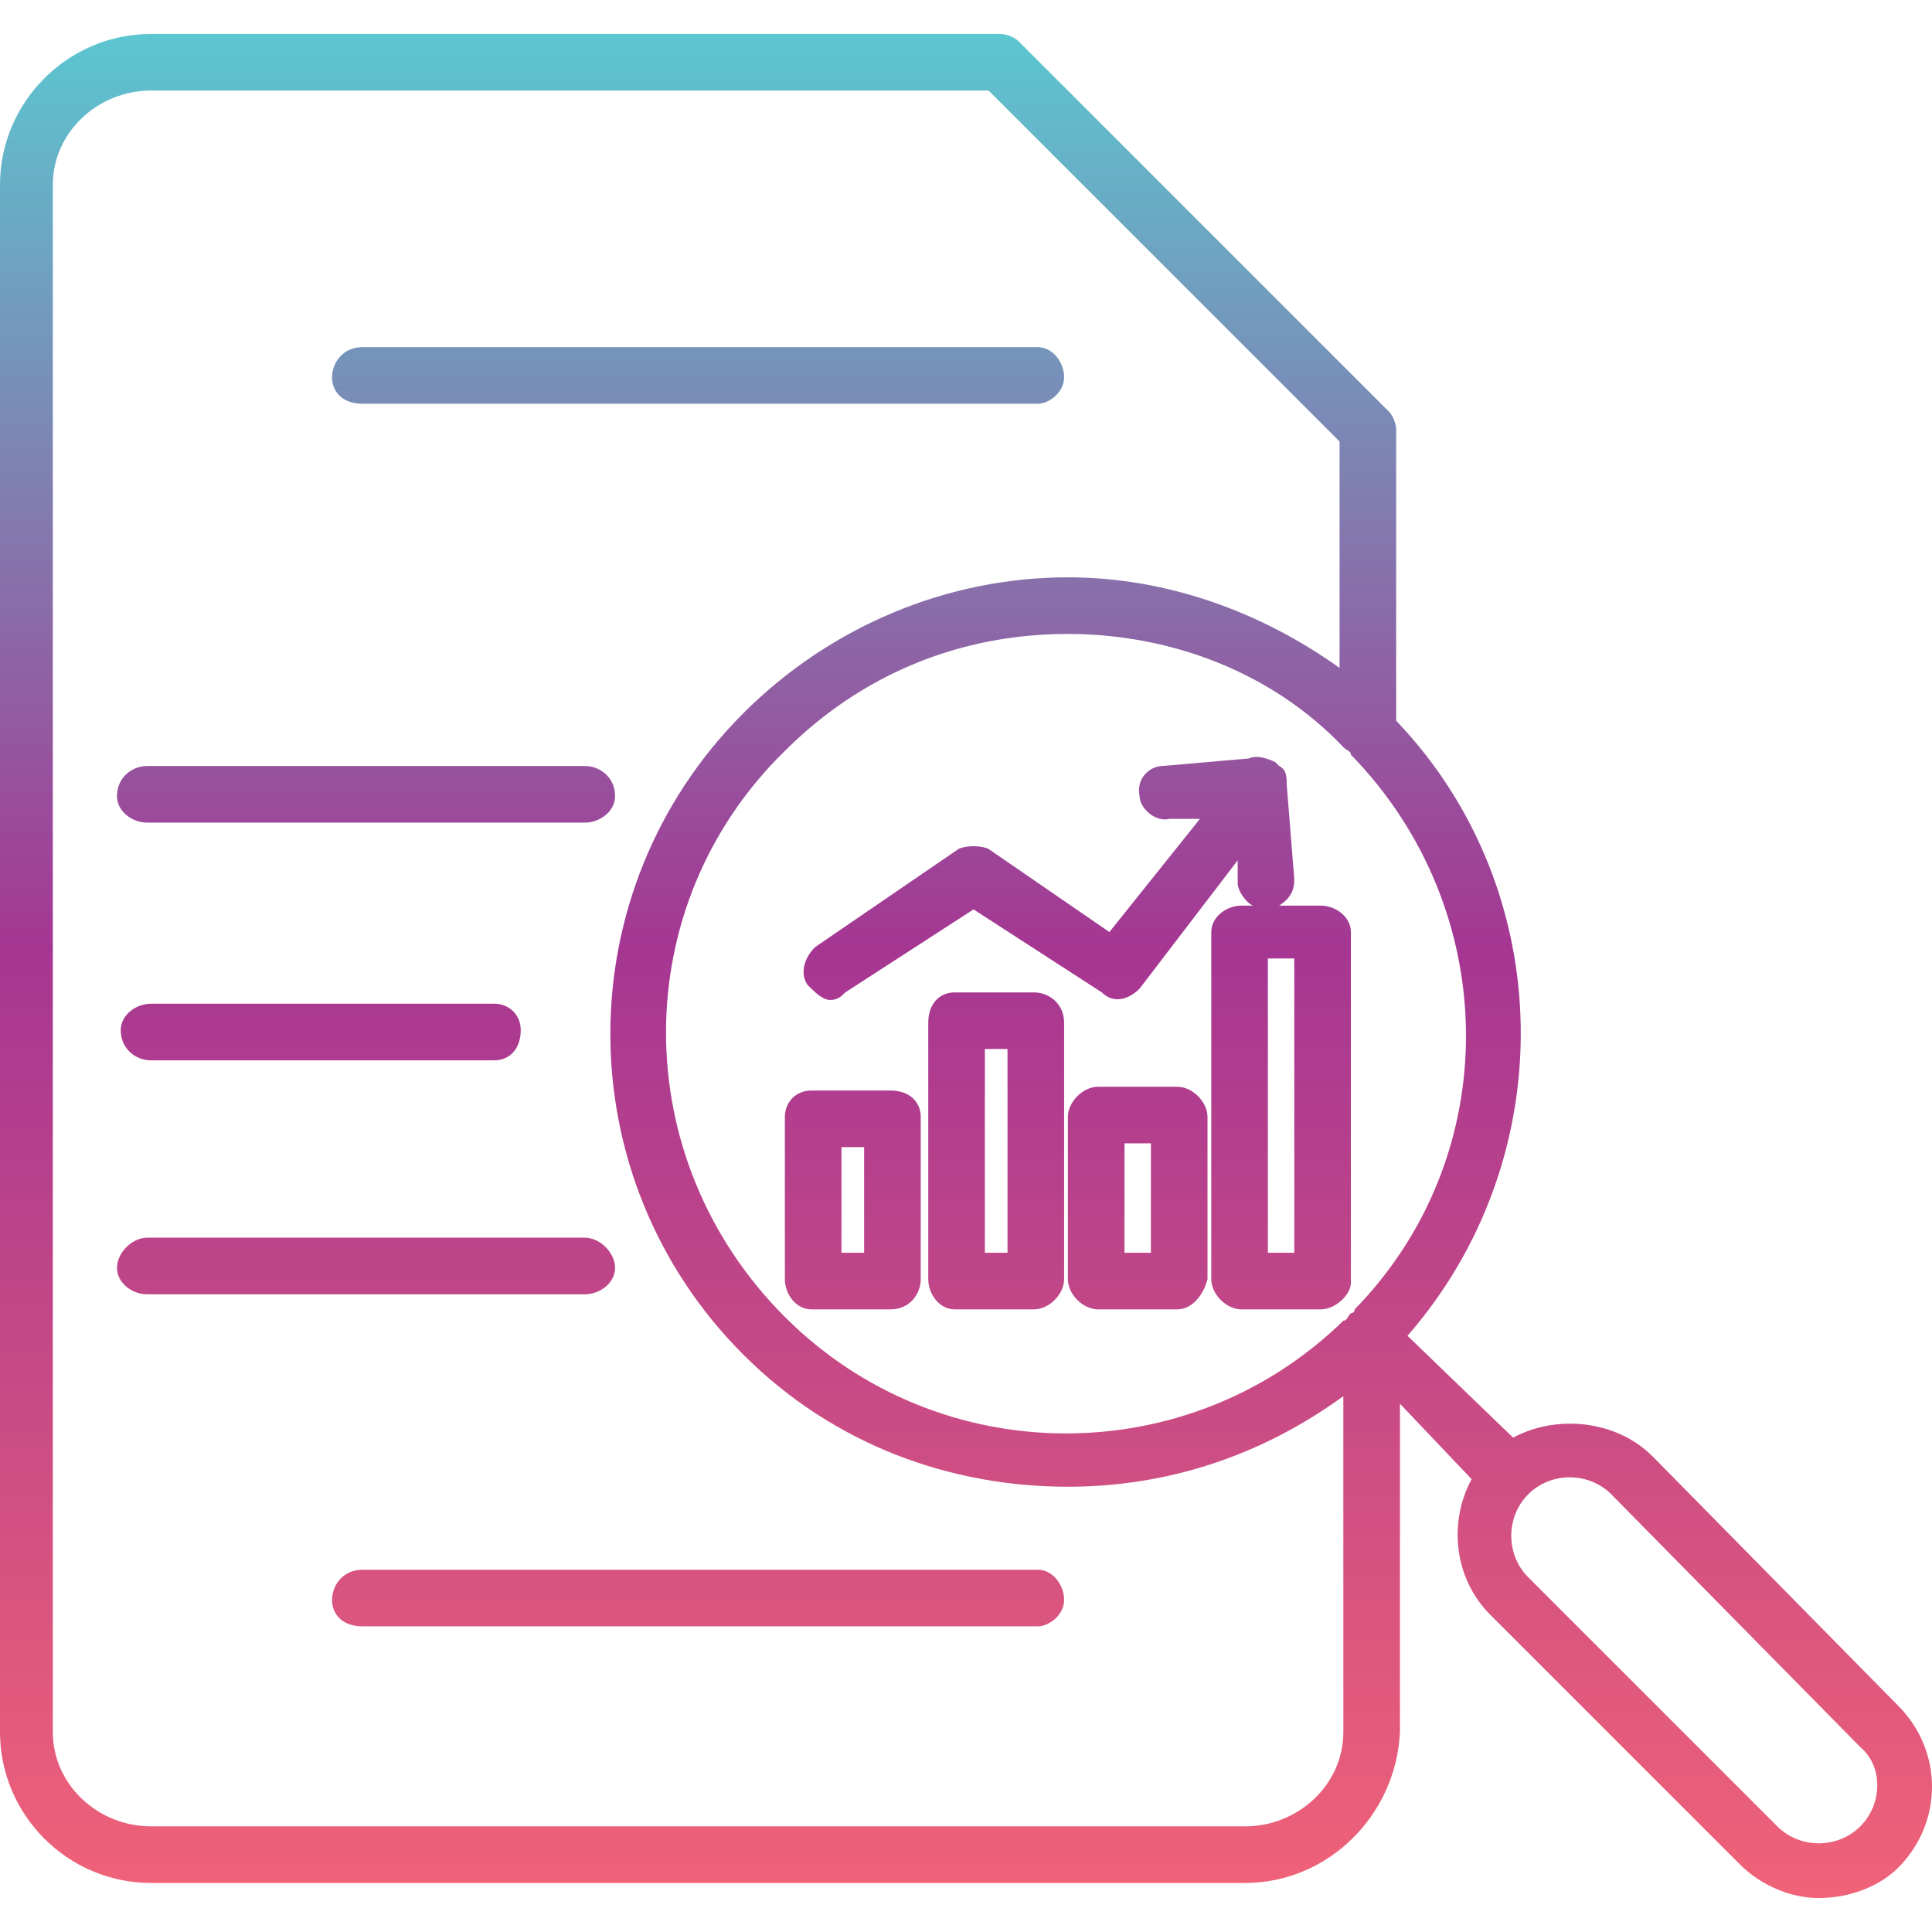 <?xml version="1.0" encoding="UTF-8"?> <svg xmlns="http://www.w3.org/2000/svg" xmlns:xlink="http://www.w3.org/1999/xlink" xml:space="preserve" width="512px" height="512px" version="1.1" style="shape-rendering:geometricPrecision; text-rendering:geometricPrecision; image-rendering:optimizeQuality; fill-rule:evenodd; clip-rule:evenodd" viewBox="0 0 512 512"> <defs> <style type="text/css"> .fil0 {fill:url(#id0)} </style> <linearGradient id="id0" gradientUnits="userSpaceOnUse" x1="256" y1="8.957" x2="256" y2="503.043"> <stop offset="0" style="stop-opacity:1; stop-color:#5CC6D0"></stop> <stop offset="0.49" style="stop-opacity:1; stop-color:#A53692"></stop> <stop offset="1" style="stop-opacity:1; stop-color:#F06277"></stop> </linearGradient> </defs> <g id="Layer_x0020_1">  <path class="fil0" d="M332 240c-2,-1 -4,-4 -4,-6l0 -6 -26 34c-3,3 -7,4 -10,1l-34 -22 -34 22c-1,1 -2,2 -4,2 -2,0 -4,-2 -6,-4 -2,-3 -1,-7 2,-10l38 -26c2,-1 6,-1 8,0l32 22 24 -30 -8 0c-4,1 -8,-3 -8,-6 -1,-5 3,-8 6,-8l23 -2c2,-1 5,0 7,1 1,1 1,1 1,1 2,1 2,3 2,5l2 25c0,3 -1,5 -4,7l11 0c4,0 8,3 8,7l0 93c0,3 -4,7 -8,7l-21 0c-4,0 -8,-4 -8,-8l0 -92c0,-4 4,-7 8,-7l3 0zm-2 259l-290 0c-22,0 -40,-18 -40,-40l0 -410c0,-22 18,-40 40,-40l225 0c2,0 4,1 5,2l98 98c1,1 2,3 2,5l0 77c43,45 44,116 3,163l28 27c11,-6 27,-5 37,5l65 66c12,12 12,31 0,43 -5,5 -13,8 -21,8 -7,0 -15,-3 -21,-9l-66 -66c-10,-10 -11,-25 -5,-36l-19 -20 0 87c-1,22 -19,40 -41,40zm28 -299c0,-1 -1,-1 -2,-2 -19,-20 -46,-30 -73,-30 -29,0 -55,11 -75,31 -42,41 -42,108 0,150 41,41 107,41 148,1 1,0 1,-1 2,-2 0,0 1,0 1,-1 40,-41 39,-106 -1,-147zm-3 -23l0 -60 -93 -93 -222 0c-14,0 -26,11 -26,25l0 410c0,14 12,25 26,25l290 0c14,0 26,-11 26,-25l0 -89c-22,16 -47,24 -73,24 -31,0 -62,-11 -86,-35 -47,-47 -47,-123 0,-170 23,-23 54,-36 86,-36 26,0 51,9 72,24zm50 219c-6,6 -6,16 0,22l66 66c6,6 16,6 22,0 6,-6 6,-16 0,-21l-66 -67c-6,-6 -16,-6 -22,0zm-130 35l-179 0c-5,0 -8,-3 -8,-7 0,-4 3,-8 8,-8l179 0c4,0 7,4 7,8 0,4 -4,7 -7,7zm0 -324l-179 0c-5,0 -8,-3 -8,-7 0,-4 3,-8 8,-8l179 0c4,0 7,4 7,8 0,4 -4,7 -7,7zm-120 111l-116 0c-4,0 -8,-3 -8,-7 0,-5 4,-8 8,-8l116 0c4,0 8,3 8,8 0,4 -4,7 -8,7zm-24 63l-91 0c-4,0 -8,-3 -8,-8 0,-4 4,-7 8,-7l91 0c4,0 7,3 7,7 0,5 -3,8 -7,8zm24 62l-116 0c-4,0 -8,-3 -8,-7 0,-4 4,-8 8,-8l116 0c4,0 8,4 8,8 0,4 -4,7 -8,7zm81 4l-21 0c-4,0 -7,-4 -7,-8l0 -43c0,-4 3,-7 7,-7l21 0c5,0 8,3 8,7l0 43c0,4 -3,8 -8,8zm-13 -15l6 0 0 -28 -6 0 0 28zm51 15l-21 0c-4,0 -7,-4 -7,-8l0 -68c0,-5 3,-8 7,-8l21 0c4,0 8,3 8,8l0 68c0,4 -4,8 -8,8zm-13 -15l6 0 0 -54 -6 0 0 54zm51 15l-21 0c-4,0 -8,-4 -8,-8l0 -43c0,-4 4,-8 8,-8l21 0c4,0 8,4 8,8l0 43c-1,4 -4,8 -8,8zm-14 -15l7 0 0 -29 -7 0 0 29zm38 0l7 0 0 -78 -7 0 0 78z"></path> </g> </svg> 